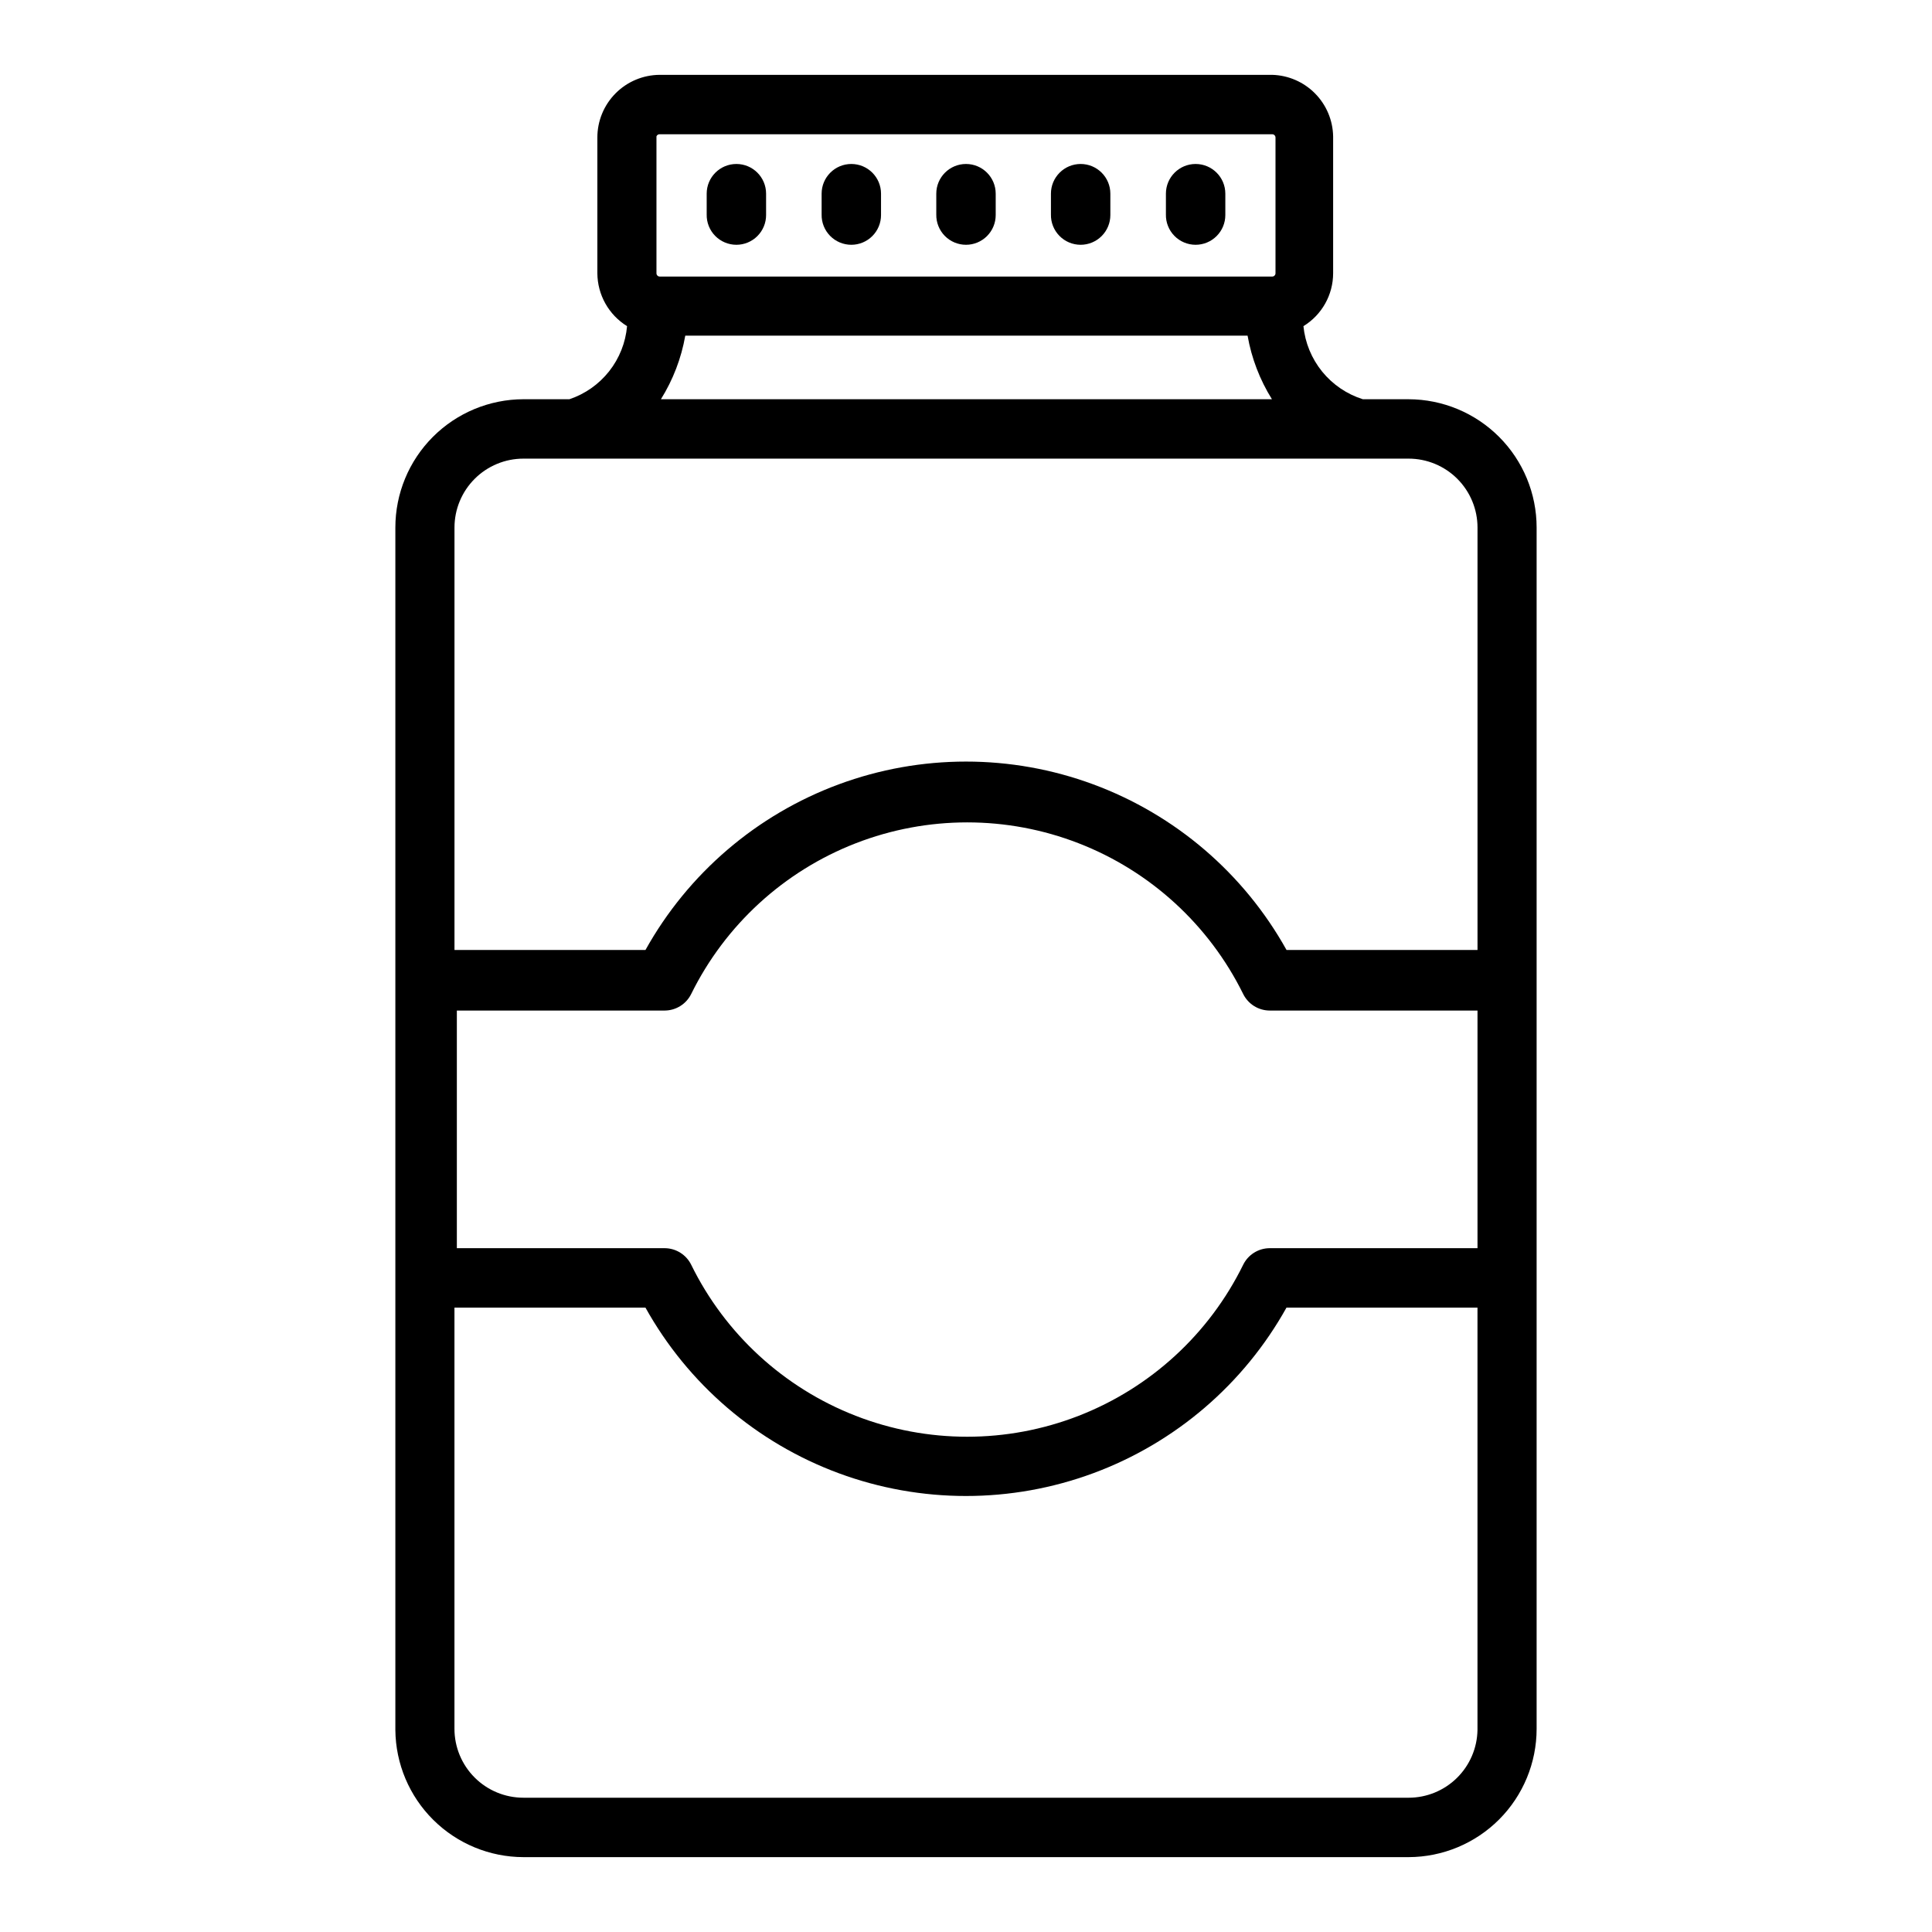 <?xml version="1.0" encoding="UTF-8"?>
<!-- The Best Svg Icon site in the world: iconSvg.co, Visit us! https://iconsvg.co -->
<svg fill="#000000" width="800px" height="800px" version="1.1" viewBox="144 144 512 512" xmlns="http://www.w3.org/2000/svg">
 <g>
  <path d="m517.29 249.8h-12.125c-4.231-1.332-7.977-3.879-10.777-7.32-2.797-3.445-4.523-7.633-4.965-12.047 4.883-2.984 7.863-8.289 7.871-14.012v-36.289c-0.078-4.269-1.801-8.344-4.805-11.379-3.004-3.035-7.062-4.797-11.332-4.918h-162.32c-4.394 0.023-8.598 1.781-11.695 4.894-3.098 3.113-4.836 7.324-4.836 11.719v35.973c0.039 5.715 3.012 11.008 7.871 14.012-0.387 4.363-2.035 8.523-4.75 11.961-2.711 3.441-6.371 6.012-10.523 7.406h-12.199c-9.008 0.02-17.637 3.613-23.996 9.988-6.363 6.375-9.934 15.012-9.934 24.02v318.66c0.082 8.949 3.691 17.508 10.043 23.812 6.352 6.309 14.934 9.859 23.887 9.879h234.59c9.004-0.023 17.633-3.613 23.996-9.988 6.359-6.375 9.93-15.016 9.93-24.02v-318.34c0-9.008-3.57-17.645-9.93-24.02-6.363-6.375-14.992-9.969-23.996-9.988zm-199.32-69.668c0.137-0.352 0.488-0.578 0.867-0.551h162.32c0.23 0 0.449 0.09 0.609 0.254 0.164 0.16 0.254 0.383 0.254 0.613v35.973c0 0.23-0.09 0.449-0.254 0.613-0.16 0.164-0.379 0.254-0.609 0.254h-162.32c-0.48 0-0.867-0.387-0.867-0.867zm7.871 52.82h148.78c1.051 5.981 3.242 11.699 6.457 16.848h-161.93c3.215-5.148 5.406-10.867 6.457-16.848zm-43.137 32.59h234.59c4.844 0 9.488 1.926 12.914 5.352 3.422 3.426 5.348 8.07 5.348 12.914v111.94h-50.617c-11.289-20.27-29.453-35.836-51.215-43.887-21.762-8.047-45.688-8.047-67.449 0-21.762 8.051-39.926 23.617-51.215 43.887h-50.617v-111.94c0-4.844 1.926-9.488 5.352-12.914 3.422-3.426 8.07-5.352 12.914-5.352zm252.85 209.24h-55.105c-2.981 0.023-5.691 1.73-7.004 4.41-9 18.32-24.543 32.594-43.562 40-19.016 7.41-40.121 7.41-59.141 0-19.016-7.406-34.562-21.68-43.559-40-1.312-2.68-4.027-4.387-7.008-4.41h-55.105v-62.977h55.105c2.981-0.023 5.695-1.73 7.008-4.406 9.023-18.285 24.574-32.527 43.582-39.918 19.004-7.387 40.09-7.387 59.098 0 19.008 7.391 34.555 21.633 43.582 39.918 1.312 2.676 4.023 4.383 7.004 4.406h55.105zm-18.262 145.63h-234.59c-4.844 0-9.492-1.922-12.914-5.348-3.426-3.426-5.352-8.07-5.352-12.914v-111.62h50.617c11.289 20.27 29.453 35.836 51.215 43.887 21.762 8.047 45.688 8.047 67.449 0 21.762-8.051 39.926-23.617 51.215-43.887h50.617v111.94c-0.082 4.789-2.043 9.352-5.461 12.711-3.414 3.356-8.012 5.234-12.801 5.234z"/>
  <path d="m369.61 208.87c2.086 0 4.09-0.832 5.566-2.309 1.477-1.477 2.305-3.477 2.305-5.566v-5.668c0-4.348-3.523-7.871-7.871-7.871-4.348 0-7.871 3.523-7.871 7.871v5.512c-0.043 2.117 0.766 4.16 2.246 5.668 1.48 1.512 3.508 2.363 5.625 2.363z"/>
  <path d="m339.15 208.87c2.086 0 4.09-0.832 5.566-2.309 1.477-1.477 2.305-3.477 2.305-5.566v-5.668c0-4.348-3.523-7.871-7.871-7.871-4.348 0-7.871 3.523-7.871 7.871v5.512c-0.043 2.117 0.766 4.16 2.246 5.668 1.484 1.512 3.508 2.363 5.625 2.363z"/>
  <path d="m460.85 208.87c2.09 0 4.09-0.832 5.566-2.309 1.477-1.477 2.309-3.477 2.309-5.566v-5.668c0-4.348-3.527-7.871-7.875-7.871s-7.871 3.523-7.871 7.871v5.512c-0.043 2.117 0.77 4.16 2.25 5.668 1.48 1.512 3.508 2.363 5.621 2.363z"/>
  <path d="m430.38 208.87c2.09 0 4.09-0.832 5.566-2.309 1.477-1.477 2.309-3.477 2.309-5.566v-5.668c0-4.348-3.527-7.871-7.875-7.871-4.348 0-7.871 3.523-7.871 7.871v5.512c-0.043 2.117 0.77 4.16 2.25 5.668 1.48 1.512 3.508 2.363 5.621 2.363z"/>
  <path d="m400 208.87c2.086 0 4.09-0.832 5.566-2.309 1.477-1.477 2.305-3.477 2.305-5.566v-5.668c0-4.348-3.523-7.871-7.871-7.871s-7.875 3.523-7.875 7.871v5.512c-0.039 2.117 0.77 4.16 2.25 5.668 1.48 1.512 3.508 2.363 5.625 2.363z"/>
 </g>
</svg>